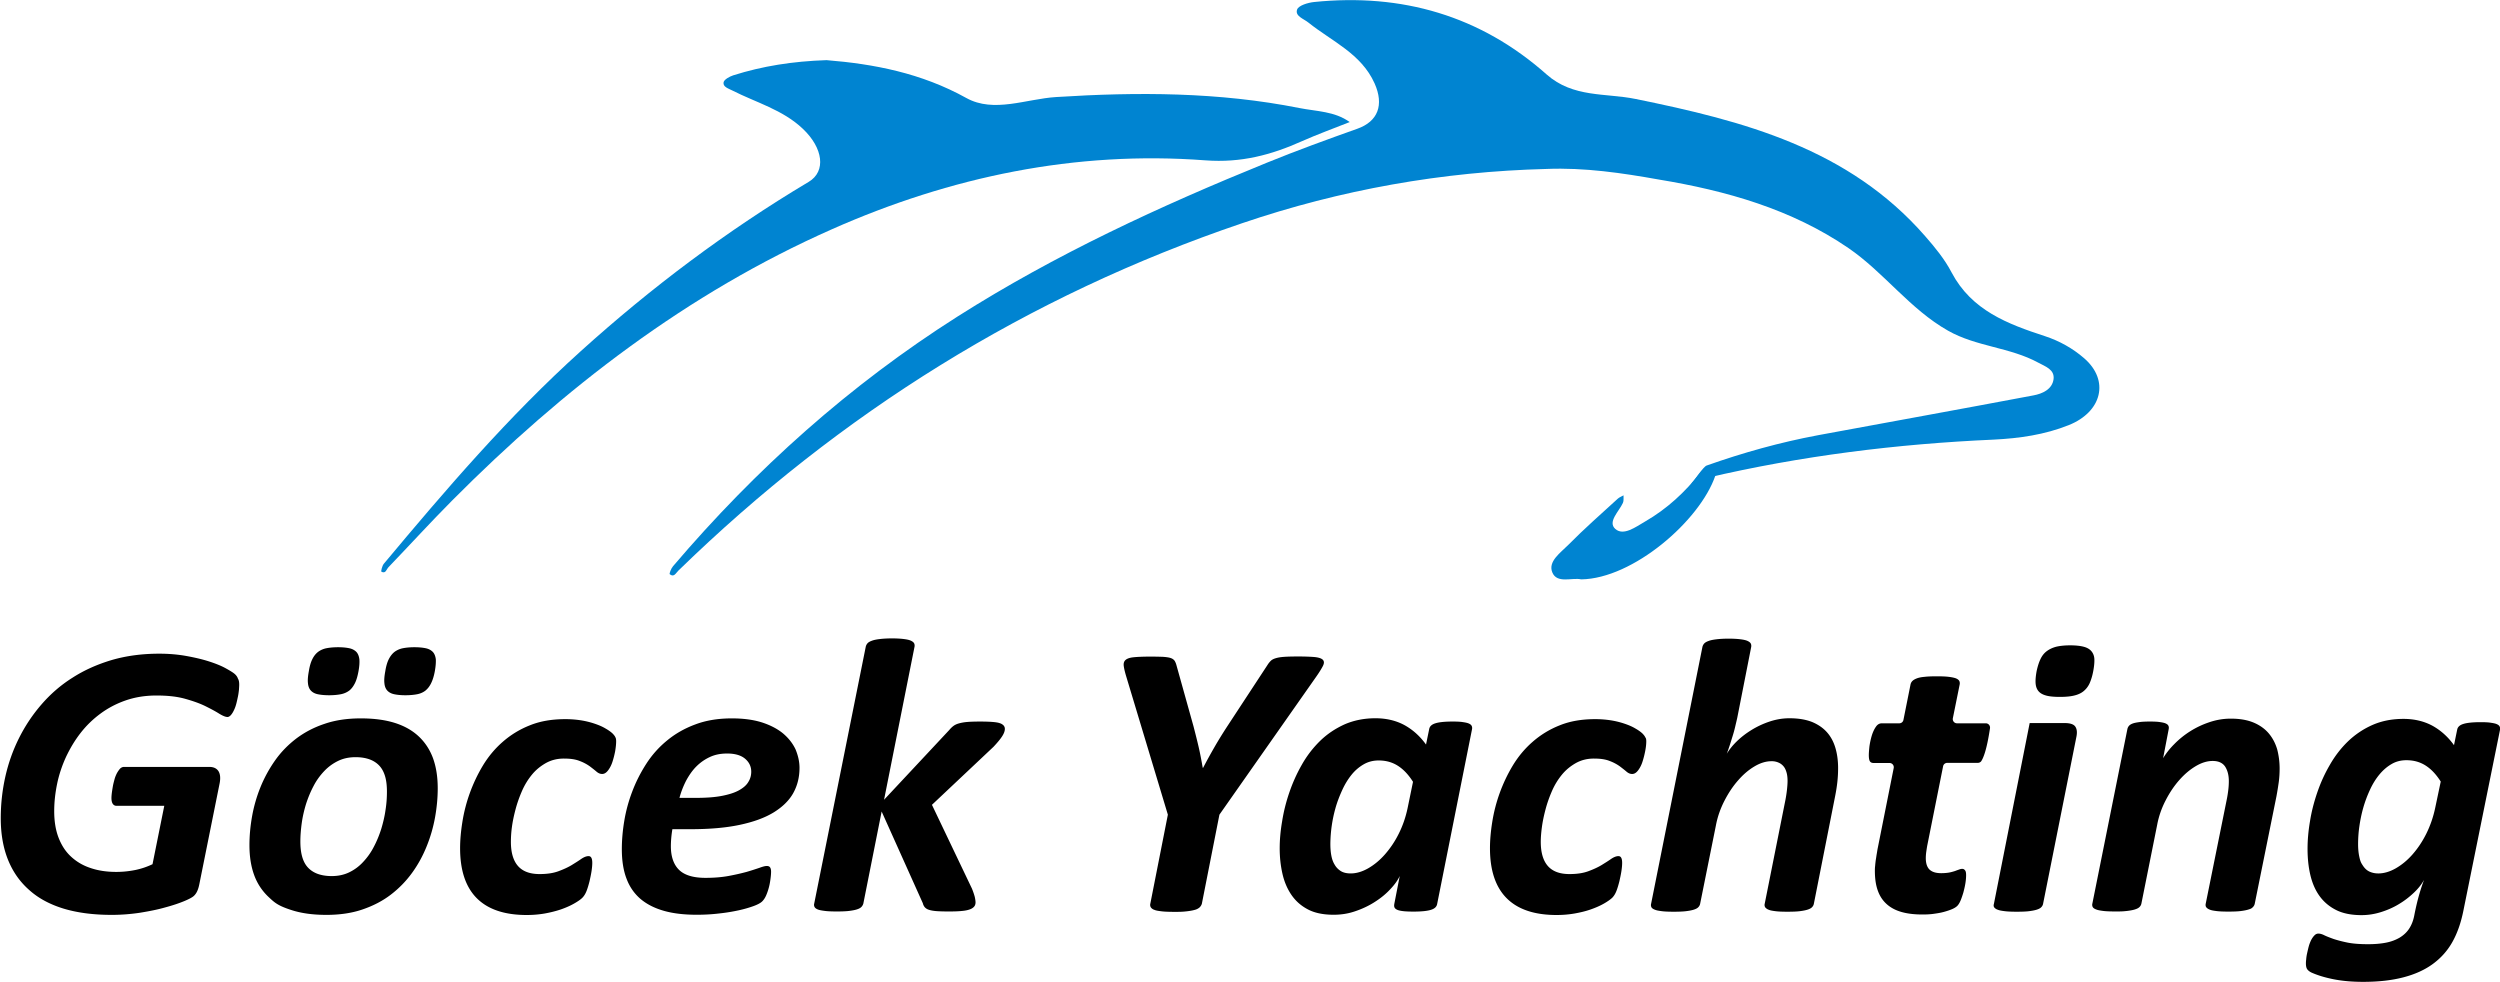 <svg viewBox="0 0 197.84 77.73" xmlns="http://www.w3.org/2000/svg" aria-label="Logo"><g fill="#0084d1"><path d="M122.39 13.37c-8.25.21-16.29 1.64-24.11 4.3-16.96 5.76-31.78 15.01-44.6 27.49-.19.18-.34.56-.68.28-.05-.04.11-.46.26-.63 6.55-7.69 13.99-14.35 22.53-19.77 7.74-4.91 16.01-8.73 24.48-12.17 2.36-.96 4.75-1.83 7.14-2.68 1.64-.58 2.13-1.88 1.37-3.59-1.06-2.36-3.37-3.32-5.22-4.8-.39-.32-1.1-.52-.91-1.05.12-.32.86-.54 1.34-.59 6.94-.71 13.16 1.08 18.4 5.73 2.1 1.86 4.67 1.46 7.03 1.94 8.56 1.74 16.87 3.91 22.93 10.86.78.89 1.55 1.83 2.09 2.87 1.59 3.01 4.44 4.08 7.38 5.04 1.16.38 2.21.97 3.11 1.75 2.03 1.76 1.41 4.24-1.21 5.29-1.92.77-3.93 1.05-5.94 1.15-7.66.34-15.23 1.28-22.72 3.03-.2.05-1.02.46-1.23.46.23-.22.96-1.35 1.23-1.44 2.88-1.02 5.82-1.84 8.82-2.4 5.68-1.05 11.37-2.08 17.04-3.15.7-.13 1.48-.47 1.59-1.28.1-.77-.66-1.01-1.21-1.31-2.24-1.22-4.9-1.26-7.14-2.53-3.02-1.71-5.06-4.6-7.87-6.53-4.51-3.09-9.69-4.55-15.01-5.43-2.91-.52-5.88-.96-8.89-.84"/><path d="M65.41 4.76c3.71.3 7.49 1.01 11.07 3 2.17 1.2 4.73.07 7.09-.08 6.46-.41 12.88-.4 19.26.87 1.36.27 2.79.25 3.98 1.11-1.26.5-2.53.96-3.77 1.51-2.43 1.09-4.82 1.73-7.64 1.52-10.29-.78-20.19 1.3-29.56 5.45-11.46 5.07-21.25 12.61-30.05 21.46-1.72 1.73-3.36 3.53-5.05 5.29-.16.17-.22.54-.56.35-.04-.03.06-.46.19-.62 4.91-5.88 9.89-11.69 15.59-16.83 5.58-5.04 11.57-9.54 18.04-13.4 1.39-.83 1.14-2.68-.47-4.2-1.59-1.51-3.69-2.07-5.58-3.03-.32-.16-.75-.29-.69-.64.04-.23.47-.46.77-.56 2.31-.73 4.69-1.11 7.38-1.2m59.72 41.09c-.7-.17-1.92.37-2.29-.56-.35-.87.67-1.56 1.27-2.17 1.25-1.27 2.6-2.45 3.92-3.66.12-.11.3-.17.45-.26-.01.2.03.43-.05.6-.31.68-1.23 1.5-.6 2.06.65.57 1.6-.15 2.36-.59 1.73-1 3.16-2.32 4.38-3.88.13-.16.33-.27.49-.4.03.17.72.48.69.64-1.22 3.59-6.54 8.17-10.62 8.22"/></g><path d="M18.93 54.19c0 .1-.01.24-.02.4-.02.17-.04.34-.08.53s-.08.38-.13.57-.11.36-.19.52c-.07.15-.15.28-.24.38q-.135.15-.27.15c-.15 0-.37-.09-.65-.26-.28-.18-.64-.37-1.08-.59s-.98-.41-1.62-.59-1.4-.26-2.27-.26c-.88 0-1.68.13-2.41.38s-1.4.6-2 1.04A8 8 0 0 0 6.38 58c-.46.59-.84 1.23-1.16 1.91-.31.68-.55 1.39-.7 2.12s-.23 1.45-.23 2.16c0 .79.11 1.49.34 2.09s.55 1.1.98 1.5.94.71 1.55.91c.61.21 1.29.31 2.04.31q.75 0 1.5-.15c.49-.1.95-.26 1.37-.46l.93-4.62H9.22c-.12 0-.22-.05-.29-.15s-.11-.25-.11-.47c0-.1.01-.24.03-.4s.05-.34.08-.52.08-.36.13-.55.12-.35.19-.49c.08-.14.16-.26.25-.36.09-.09.2-.14.31-.14h6.75c.34 0 .58.11.73.34q.21.345.09.96l-1.61 8c-.04.2-.09.36-.15.5s-.14.27-.25.38c-.11.12-.38.27-.79.44s-.91.34-1.51.5c-.59.17-1.25.3-1.99.42-.73.11-1.48.17-2.24.17-1.43 0-2.69-.16-3.79-.49-1.09-.33-2.01-.82-2.74-1.48q-1.11-.975-1.68-2.4c-.38-.95-.57-2.04-.57-3.28 0-1.11.12-2.2.36-3.28.24-1.07.6-2.09 1.08-3.05s1.07-1.85 1.78-2.67 1.52-1.53 2.46-2.12c.93-.6 1.97-1.06 3.11-1.4 1.14-.33 2.39-.5 3.75-.5q1.125 0 2.13.18c.67.12 1.27.26 1.8.43s.98.35 1.34.55.6.35.72.46.2.23.24.36c.08.12.1.29.1.48m15.71 8.19c0 .74-.07 1.5-.21 2.29-.14.78-.36 1.55-.66 2.29-.3.75-.68 1.45-1.15 2.1a8.3 8.3 0 0 1-1.68 1.73c-.65.5-1.4.89-2.25 1.18-.84.29-1.8.43-2.86.43q-1.56 0-2.7-.36c-1.14-.36-1.39-.6-1.89-1.07a4.45 4.45 0 0 1-1.13-1.73c-.25-.69-.37-1.47-.37-2.36 0-.74.07-1.5.21-2.29.14-.78.36-1.55.66-2.29s.68-1.44 1.15-2.11 1.03-1.24 1.68-1.74c.65-.49 1.4-.89 2.25-1.17.84-.29 1.8-.43 2.86-.43q1.56 0 2.7.36c.76.24 1.39.6 1.89 1.07s.88 1.05 1.13 1.73c.25.7.37 1.48.37 2.37m-4.02.26c0-.43-.04-.82-.13-1.15s-.23-.62-.43-.85-.46-.41-.77-.53-.7-.19-1.15-.19c-.52 0-.98.1-1.39.3s-.78.47-1.1.81-.61.73-.84 1.18c-.24.45-.43.92-.59 1.41-.15.49-.27 1-.34 1.51s-.11 1-.11 1.46c0 .43.04.82.13 1.16s.23.63.43.86.46.41.77.53.7.19 1.15.19c.51 0 .98-.1 1.39-.3s.78-.47 1.1-.82c.32-.34.61-.74.84-1.19.24-.45.43-.92.59-1.42.15-.5.27-1 .34-1.51.08-.5.11-.98.11-1.45m-2.25-9.52c-.07.38-.16.7-.28.94s-.26.44-.45.59c-.19.14-.41.24-.67.29s-.57.08-.92.08c-.36 0-.66-.03-.9-.08s-.42-.15-.55-.29-.21-.34-.23-.59c-.03-.25 0-.56.07-.94.06-.38.15-.7.27-.94.12-.25.27-.44.46-.59.19-.14.41-.24.66-.29.26-.05.57-.08.93-.08.35 0 .64.03.88.08s.42.15.56.29c.13.14.21.34.24.59.02.25 0 .56-.07.94m6.04 0c-.07.38-.17.7-.29.94-.12.25-.27.44-.45.59-.18.14-.4.24-.66.29s-.57.08-.93.08c-.35 0-.64-.03-.88-.08s-.42-.15-.55-.29-.21-.34-.23-.59c-.03-.25 0-.56.07-.94.06-.38.15-.7.27-.94s.27-.44.46-.59c.19-.14.41-.24.66-.29.26-.05.56-.08.91-.08.36 0 .66.03.9.08s.42.15.56.29c.13.14.21.34.24.59.01.25-.01.56-.08.94m14.35 5.54c0 .24-.03.5-.08.8-.06.3-.13.58-.22.85s-.21.49-.35.67-.29.27-.46.27c-.15 0-.3-.06-.45-.19-.14-.12-.32-.26-.53-.42a3.5 3.5 0 0 0-.8-.42c-.32-.13-.73-.19-1.24-.19-.54 0-1.01.12-1.44.36-.42.24-.79.54-1.1.92s-.57.8-.78 1.28-.38.96-.51 1.45-.23.96-.29 1.41-.08.84-.08 1.17c0 .83.18 1.47.55 1.9s.94.65 1.72.65c.58 0 1.07-.07 1.48-.22s.76-.31 1.06-.49c.29-.18.55-.34.76-.49.21-.14.4-.22.58-.22.1 0 .18.05.22.14.05.09.07.23.07.4 0 .18-.02.39-.06.66-.04.26-.1.53-.16.8-.07.27-.14.52-.23.75s-.2.41-.34.55-.36.29-.66.46-.64.32-1.04.46c-.39.13-.82.24-1.27.32-.46.08-.93.12-1.43.12-1.76 0-3.08-.45-3.96-1.34s-1.31-2.21-1.31-3.95q0-.945.18-2.07a12.5 12.5 0 0 1 1.62-4.46c.43-.71.95-1.34 1.57-1.88a7.3 7.3 0 0 1 2.15-1.31c.81-.33 1.75-.49 2.81-.49.41 0 .81.03 1.21.09.39.06.75.15 1.08.26s.62.23.87.38c.25.14.44.28.56.39.12.12.2.22.24.32.04.06.06.17.06.31m14.51 2.11c0 .74-.17 1.41-.5 2s-.86 1.1-1.56 1.53c-.71.43-1.6.75-2.69.98s-2.38.34-3.89.34h-1.42c-.04.24-.07.47-.09.7s-.03.45-.03.64c0 .83.22 1.46.65 1.88s1.13.63 2.09.63q1.02 0 1.83-.15c.54-.1 1.01-.21 1.42-.32.41-.12.74-.23 1.01-.32.27-.1.46-.15.59-.15s.21.04.26.11.08.19.08.34c0 .18-.02.38-.05.6-.03.23-.07.45-.13.67s-.13.43-.22.63-.19.34-.3.45c-.12.12-.35.25-.68.37s-.73.24-1.19.34-.98.19-1.56.25c-.58.07-1.16.1-1.76.1-.99 0-1.85-.1-2.59-.31s-1.35-.52-1.85-.94c-.49-.42-.87-.96-1.11-1.61-.25-.65-.37-1.43-.37-2.33 0-.69.06-1.43.19-2.22s.34-1.57.63-2.33c.29-.77.66-1.5 1.11-2.2s1-1.32 1.65-1.85c.64-.53 1.39-.96 2.23-1.27.84-.32 1.81-.48 2.89-.48.94 0 1.74.11 2.42.33.67.22 1.23.52 1.66.88.43.37.75.78.97 1.25.2.49.31.97.31 1.46m-3.82.3c0-.41-.16-.75-.49-1.03-.32-.27-.8-.41-1.41-.41-.52 0-.98.09-1.38.28-.41.19-.76.44-1.07.75s-.57.69-.8 1.11c-.22.43-.4.88-.53 1.37h1.3c.82 0 1.51-.05 2.07-.16s1-.25 1.34-.44.59-.4.74-.66c.16-.25.23-.53.23-.81m20.07-3.39c0 .17-.07.36-.21.58q-.21.33-.69.84l-4.87 4.59 3.17 6.64c.1.25.17.46.22.65.04.19.06.33.06.43 0 .12-.03.23-.1.32s-.18.17-.34.23-.38.11-.65.13c-.27.03-.62.04-1.03.04s-.74-.01-1-.03c-.25-.02-.45-.06-.59-.11a.7.7 0 0 1-.31-.2.75.75 0 0 1-.15-.31l-3.26-7.26-1.45 7.29c-.03.1-.08.19-.16.27s-.2.14-.36.19q-.24.075-.63.12c-.26.03-.57.04-.94.04-.38 0-.69-.01-.93-.04s-.43-.06-.56-.11-.22-.11-.27-.19a.36.36 0 0 1-.04-.27l4.08-20.33c.02-.1.07-.2.14-.28q.105-.12.36-.21c.16-.06.37-.1.63-.13.25-.03.57-.05.95-.05s.69.02.93.05.43.07.56.13.22.13.26.21.05.18.03.28l-2.41 12.1 5.16-5.52c.1-.12.21-.23.33-.32s.27-.16.46-.21.41-.09.67-.11.59-.03.98-.03q.57 0 .96.03c.26.02.46.05.6.1a.7.7 0 0 1 .3.18c.08.1.1.18.1.27m16.98 6.79-1.39 7.05c-.03.1-.09.2-.17.28a.9.9 0 0 1-.38.2q-.255.075-.66.12c-.405.045-.6.04-.99.04s-.72-.01-.97-.04c-.26-.03-.46-.06-.59-.12a.52.52 0 0 1-.28-.2.38.38 0 0 1-.04-.28l1.39-7.05-3.28-10.89q-.165-.54-.21-.87c-.03-.22.02-.38.15-.49s.34-.18.65-.21.75-.05 1.31-.05c.43 0 .78.01 1.03.02.25.02.45.05.59.1s.24.13.3.22c.06.1.11.22.15.38l1.34 4.8c.15.58.29 1.13.41 1.65s.22 1.06.32 1.63h.03c.29-.56.59-1.1.9-1.64s.64-1.07.99-1.61l3.2-4.88c.08-.13.17-.24.26-.33q.135-.135.39-.21c.16-.05.38-.09.66-.11.27-.02.64-.03 1.1-.03.6 0 1.05.02 1.37.05.31.04.52.11.62.23s.09.28-.02.49-.28.49-.52.83zm17.23 7.07c-.04.22-.2.37-.49.46-.28.09-.74.14-1.37.14q-.48 0-.78-.03c-.2-.02-.36-.05-.49-.1-.12-.05-.2-.11-.24-.19s-.04-.17-.02-.29l.43-2.21c-.15.33-.4.68-.74 1.04-.34.37-.74.7-1.21 1-.46.3-.98.55-1.54.74-.56.2-1.14.29-1.74.29-.82 0-1.51-.14-2.05-.43-.55-.29-.98-.68-1.31-1.17s-.56-1.05-.7-1.68q-.21-.945-.21-1.98c0-.65.06-1.36.19-2.12.12-.77.31-1.53.57-2.29s.59-1.5.99-2.2c.4-.71.88-1.33 1.44-1.88s1.21-.98 1.93-1.31c.73-.32 1.55-.49 2.46-.49.85 0 1.61.18 2.27.53.66.36 1.24.87 1.73 1.55l.25-1.22c.04-.22.2-.37.49-.46.28-.09.74-.14 1.37-.14.31 0 .57.01.77.04.21.03.37.06.49.11s.2.11.24.19q.06.12.03.27zm-1.91-9.67c-.36-.57-.76-.99-1.2-1.27s-.94-.42-1.52-.42c-.43 0-.83.1-1.19.31s-.68.48-.96.83-.52.74-.73 1.2-.39.92-.53 1.41a10.8 10.8 0 0 0-.41 2.86c0 .31.02.6.07.88s.13.53.26.74c.12.22.29.39.49.52.21.13.47.19.79.19.45 0 .92-.14 1.39-.41s.92-.64 1.33-1.11.78-1.01 1.09-1.64c.31-.62.54-1.29.69-2zm18.46-3.21c0 .24-.03.5-.09.8s-.13.58-.22.85-.21.49-.35.67-.29.27-.46.27c-.15 0-.3-.06-.45-.19-.14-.12-.32-.26-.53-.42a3.5 3.5 0 0 0-.8-.42c-.32-.13-.73-.19-1.24-.19-.54 0-1.01.12-1.44.36-.42.24-.79.54-1.1.92s-.57.8-.78 1.28-.38.96-.51 1.45-.23.96-.29 1.41q-.09.675-.09 1.17c0 .83.18 1.47.55 1.9s.94.65 1.72.65c.58 0 1.07-.07 1.48-.22s.76-.31 1.06-.49c.29-.18.55-.34.76-.49.21-.14.4-.22.58-.22.1 0 .18.05.22.14.05.09.07.23.07.4 0 .18-.02.39-.06.66-.04.26-.1.53-.16.8-.07.27-.14.52-.23.75s-.2.41-.34.55c-.14.13-.36.29-.66.46s-.64.32-1.04.46-.82.24-1.27.32c-.46.08-.93.12-1.43.12-1.76 0-3.08-.45-3.96-1.34s-1.31-2.21-1.31-3.95q0-.945.18-2.07a12.5 12.5 0 0 1 1.62-4.46c.43-.71.95-1.34 1.57-1.88a7.3 7.3 0 0 1 2.15-1.31c.81-.33 1.75-.49 2.81-.49.41 0 .81.03 1.21.09.39.06.75.15 1.08.26s.62.23.87.38c.25.14.44.28.56.39.12.12.2.22.24.32.06.06.08.17.08.31m13.26 12.87q-.03.15-.15.27c-.08.08-.2.14-.36.19s-.37.09-.62.12-.57.04-.97.04c-.37 0-.68-.01-.92-.04s-.43-.06-.56-.12a.6.6 0 0 1-.27-.19.36.36 0 0 1-.04-.27l1.65-8.27c.04-.22.08-.46.11-.73s.05-.52.05-.73c0-.23-.02-.44-.07-.63s-.12-.36-.22-.49-.24-.25-.4-.32a1.3 1.3 0 0 0-.59-.12c-.42 0-.86.13-1.32.4s-.89.63-1.3 1.1c-.41.46-.77 1-1.09 1.62s-.55 1.27-.68 1.96l-1.25 6.21q-.03.15-.15.27c-.08.08-.2.14-.36.19q-.24.075-.63.12c-.26.03-.57.04-.94.04-.38 0-.69-.01-.93-.04s-.43-.06-.57-.12c-.14-.05-.23-.12-.27-.19a.4.4 0 0 1-.03-.27l4.06-20.32c.02-.1.07-.2.14-.28q.105-.12.36-.21c.16-.06.37-.1.63-.13.25-.03.57-.05.95-.05s.69.02.93.05.43.07.56.13.22.13.26.21.05.18.03.28l-1.1 5.59c-.05.23-.11.47-.17.73s-.13.51-.21.76-.15.5-.23.73c-.08.24-.15.45-.22.63.2-.33.46-.66.8-.99q.51-.495 1.17-.9c.44-.27.91-.49 1.42-.66s1.03-.26 1.57-.26c.7 0 1.29.1 1.78.29.48.2.88.47 1.19.82s.53.77.67 1.25q.21.72.21 1.59a10 10 0 0 1-.06 1.1c-.04.37-.1.73-.17 1.09zm12.97-11.16h-2.41c-.16 0-.3.11-.33.27l-1.24 6.2c-.03.15-.06.34-.09.55s-.04.38-.04.52c0 .41.1.71.29.9.2.19.5.29.93.29.25 0 .46-.02.63-.05s.33-.08.46-.12q.195-.075.33-.12a.6.6 0 0 1 .26-.05q.12 0 .21.12c.06.08.08.2.08.38q0 .3-.06.66c-.04.25-.1.49-.16.72-.07.23-.14.44-.22.63s-.17.33-.26.42-.23.18-.42.26-.4.15-.66.22-.52.11-.81.15-.58.05-.86.05c-.62 0-1.16-.06-1.63-.19s-.86-.33-1.18-.61-.56-.63-.72-1.07c-.16-.43-.24-.96-.24-1.58 0-.11 0-.24.02-.39.01-.15.03-.31.05-.47.03-.16.05-.33.08-.5s.05-.32.08-.46l1.26-6.32c.04-.21-.12-.4-.33-.4h-1.26c-.13 0-.23-.04-.29-.13s-.09-.25-.09-.5c0-.17.02-.4.05-.69.04-.28.1-.56.18-.83s.19-.51.32-.7c.13-.2.29-.29.48-.29h1.38c.16 0 .3-.11.33-.27l.56-2.8c.02-.1.07-.2.15-.28q.12-.12.36-.21c.16-.06.37-.1.62-.12.25-.03.57-.04.95-.04.37 0 .68.01.93.04s.44.07.58.12q.21.09.27.21c.04.08.05.18.03.28l-.54 2.67c-.04.21.12.4.33.4h2.28c.21 0 .36.19.33.39-.26 1.75-.54 2.39-.71 2.63a.35.35 0 0 1-.26.11m4.11-3.15h2.76c.43 0 .72.09.85.28s.16.45.09.8l-2.64 13.23q-.03.15-.15.27c-.08.08-.2.14-.36.19s-.37.09-.62.12-.57.04-.95.04c-.37 0-.68-.01-.93-.04s-.44-.06-.58-.12a.57.57 0 0 1-.28-.19c-.05-.08-.05-.17-.02-.27zm5.03-4.11c-.07.38-.17.7-.29.97-.12.26-.29.47-.49.63s-.45.27-.76.34c-.3.07-.67.1-1.1.1s-.79-.03-1.06-.1-.48-.18-.62-.34q-.21-.24-.24-.63c-.02-.26.01-.58.08-.97.08-.37.18-.69.3-.94.12-.26.28-.47.49-.63s.46-.28.76-.36c.3-.07.67-.11 1.11-.11.43 0 .79.04 1.06.11s.48.19.62.36.22.38.23.63-.02.57-.09.94m14.75 7.71c0 .36-.02.72-.07 1.08q-.075.54-.18 1.11l-1.72 8.51q-.03.15-.15.27c-.12.12-.2.14-.36.19s-.37.09-.62.12-.57.04-.95.04-.69-.01-.93-.04-.43-.06-.56-.12c-.13-.05-.22-.12-.27-.19s-.06-.17-.04-.27l1.67-8.27c.05-.25.09-.5.12-.76s.04-.48.04-.68c0-.46-.1-.84-.29-1.14q-.3-.45-.99-.45c-.42 0-.86.13-1.32.4s-.89.63-1.3 1.09-.77.99-1.09 1.61c-.32.61-.55 1.26-.68 1.95l-1.25 6.24q-.03.15-.15.27c-.08.08-.2.14-.36.19q-.24.075-.63.12c-.39.045-.57.04-.94.04-.38 0-.69-.01-.93-.04s-.43-.06-.57-.12c-.14-.05-.23-.12-.27-.19a.4.4 0 0 1-.03-.27l2.77-13.8c.02-.1.06-.19.13-.27s.17-.14.31-.19.32-.08.54-.11.49-.04.8-.04c.32 0 .58.01.78.04s.36.06.47.11.19.11.22.19c.04.08.04.17.02.27l-.44 2.29c.22-.36.5-.73.87-1.1a6.96 6.96 0 0 1 2.77-1.74c.55-.19 1.13-.29 1.72-.29.72 0 1.33.11 1.82.32s.89.5 1.19.86q.45.54.66 1.26c.12.47.19.97.19 1.51m14.54 11.26c-.19.94-.47 1.75-.86 2.45s-.91 1.28-1.55 1.75-1.41.82-2.33 1.06c-.91.24-1.97.36-3.19.36-.88 0-1.66-.07-2.36-.21s-1.27-.32-1.74-.53c-.16-.08-.28-.18-.34-.28s-.09-.25-.09-.43c0-.06 0-.16.02-.31.01-.14.03-.3.07-.48s.08-.36.13-.55.12-.36.19-.51c.08-.15.16-.27.26-.37.09-.1.2-.15.32-.15s.28.04.46.13.42.18.72.29c.3.1.67.2 1.11.29s.99.13 1.64.13q.795 0 1.41-.12c.42-.08.78-.22 1.09-.4.31-.19.56-.42.75-.71s.33-.64.41-1.07c.13-.67.27-1.23.4-1.68s.26-.82.37-1.11c-.19.34-.45.68-.8 1.01s-.74.64-1.18.9c-.44.27-.92.48-1.43.64s-1.02.24-1.54.24c-.79 0-1.46-.13-2-.4q-.81-.405-1.32-1.11c-.34-.47-.58-1.03-.73-1.67s-.22-1.33-.22-2.07c0-.67.06-1.39.19-2.16.12-.77.32-1.54.58-2.3s.59-1.49 1-2.19q.6-1.05 1.44-1.86a6.7 6.7 0 0 1 1.93-1.29c.73-.32 1.54-.48 2.45-.48.85 0 1.61.18 2.27.53.66.36 1.24.87 1.73 1.55l.25-1.22c.04-.22.2-.37.49-.46.28-.09.74-.14 1.37-.14.31 0 .57.01.77.04.21.03.37.06.49.11s.2.11.24.19q.06.12.03.27zm-1.79-10.23c-.36-.57-.76-.99-1.2-1.27s-.94-.42-1.52-.42c-.43 0-.83.1-1.18.31-.36.21-.67.48-.96.83-.28.34-.53.74-.74 1.2-.21.45-.39.93-.53 1.42s-.24.99-.31 1.48-.1.96-.1 1.41q0 .525.09.96c.09.435.16.53.29.73s.29.36.49.46.45.16.73.16c.45 0 .92-.14 1.39-.41s.92-.64 1.33-1.11.78-1.02 1.09-1.65.54-1.3.69-2.01z"/></svg>